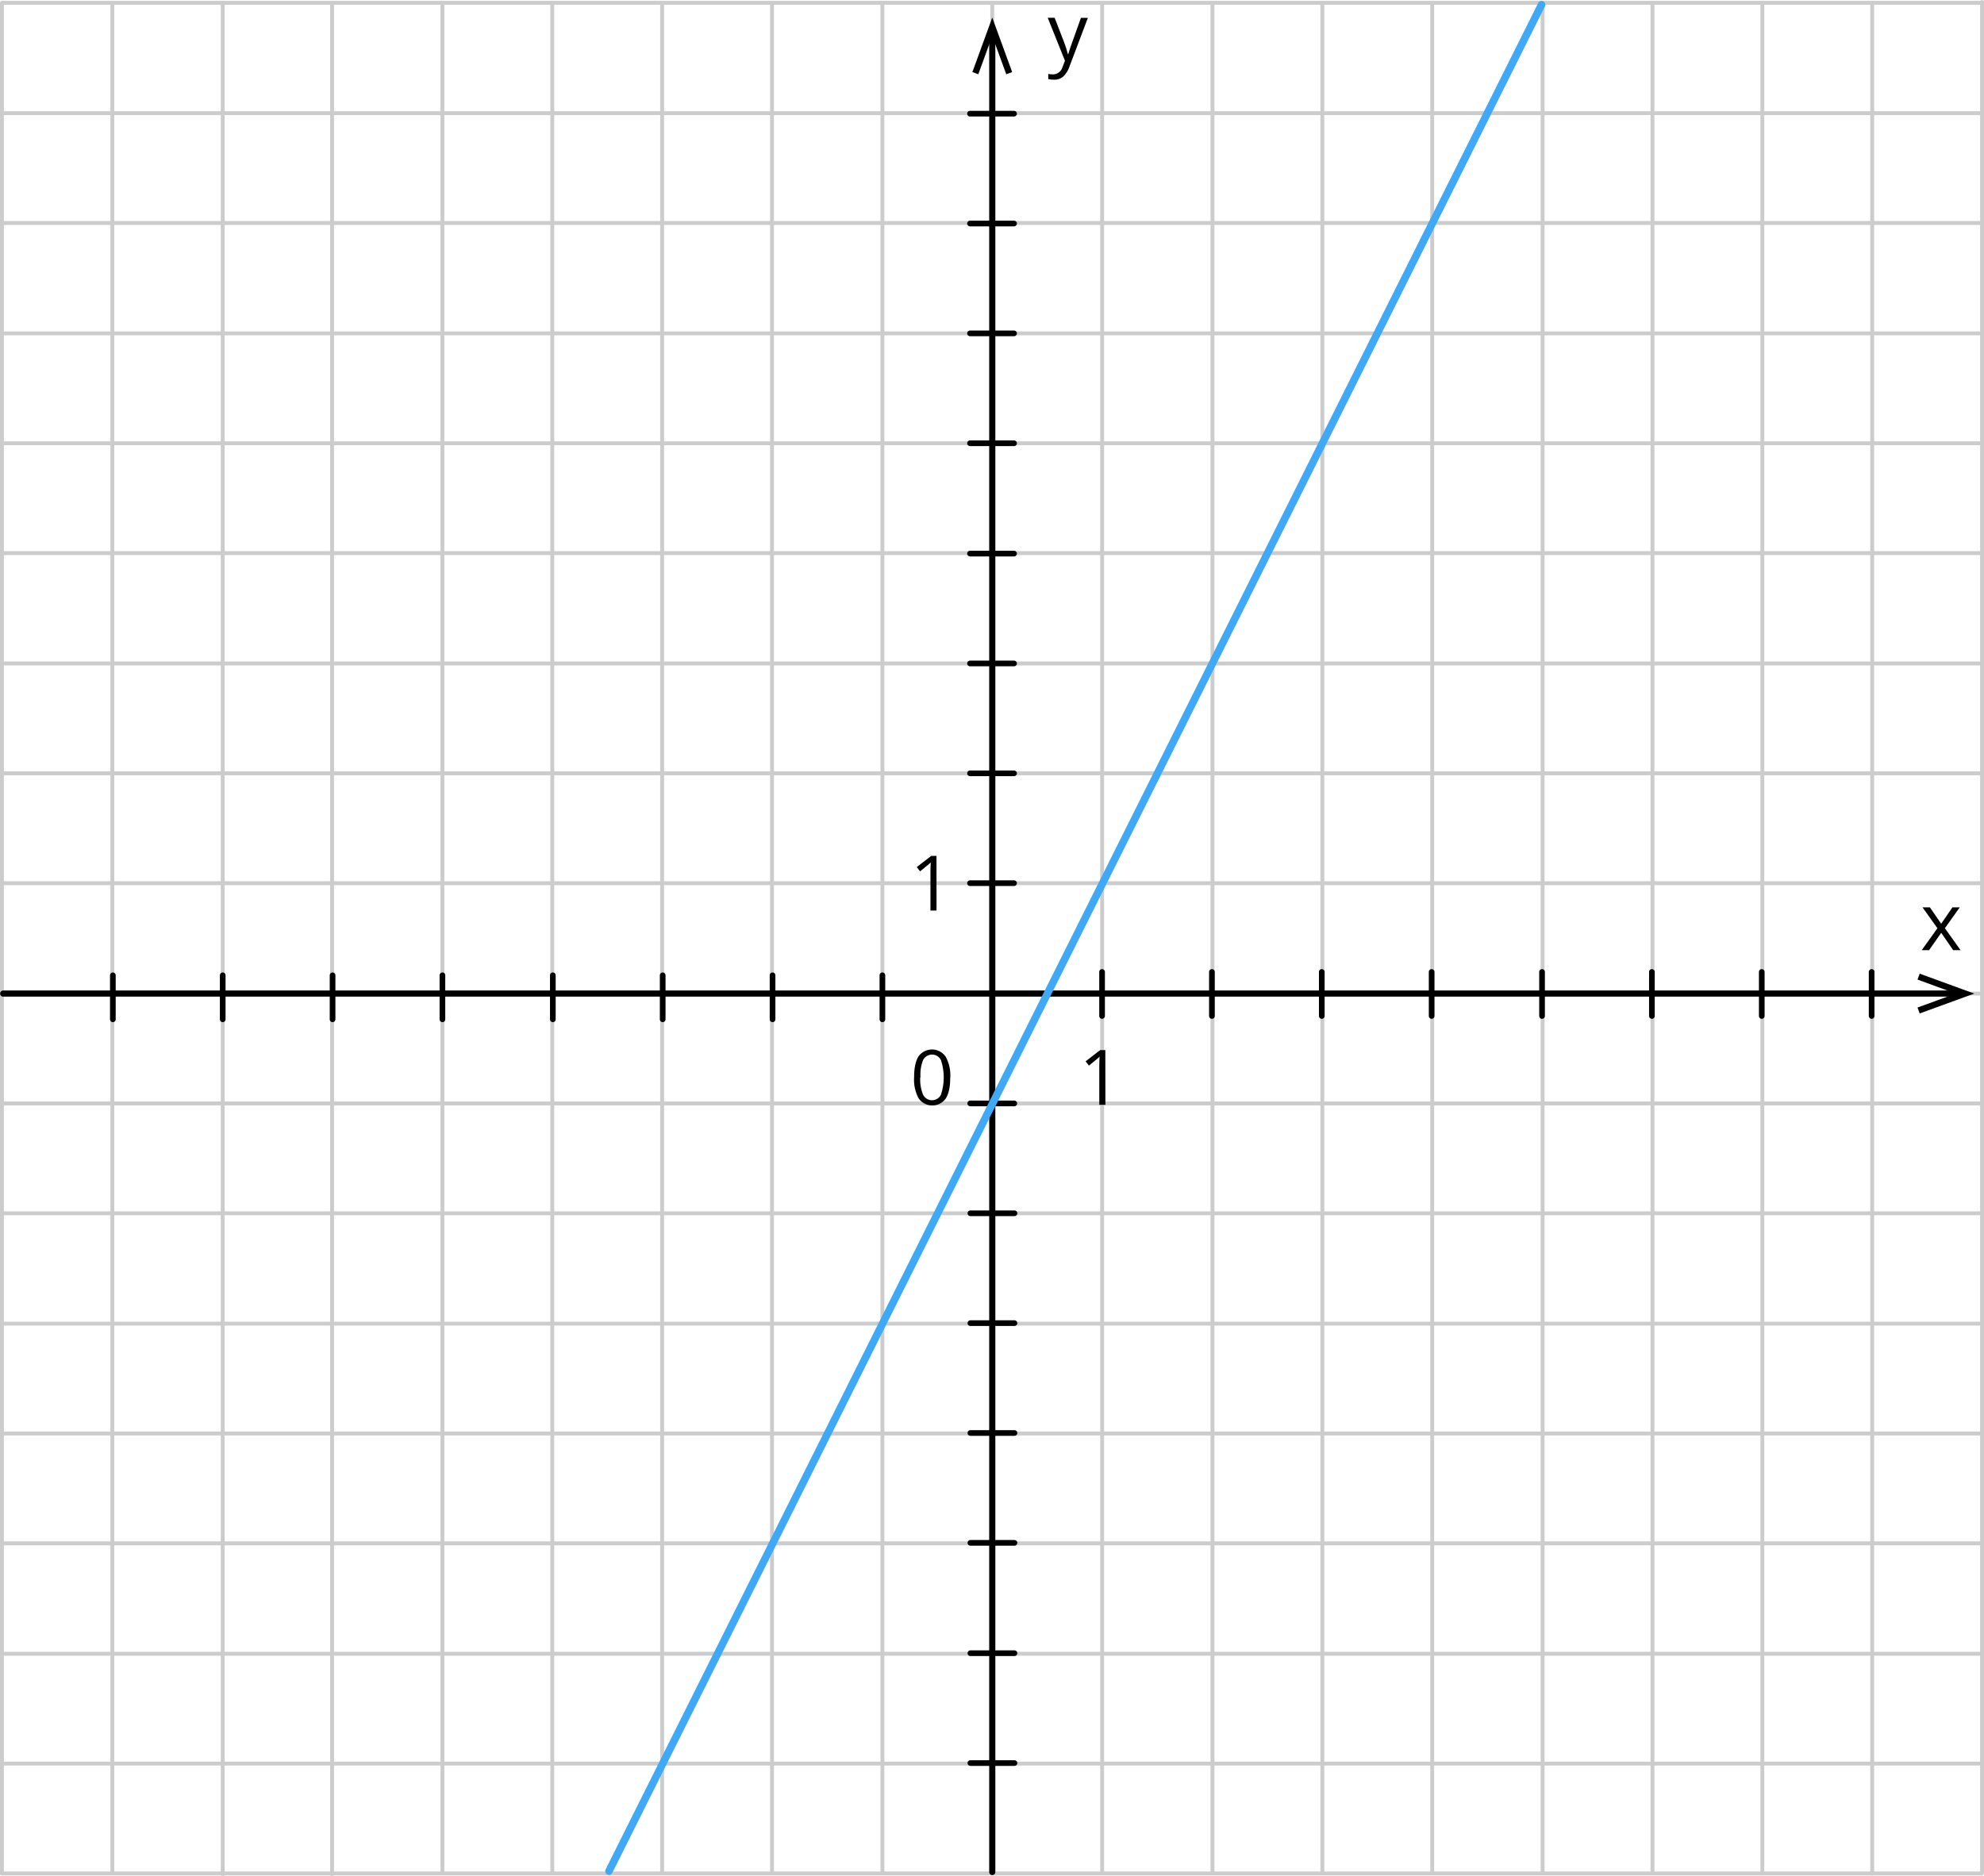 <?xml version="1.0" encoding="UTF-8"?>
<svg id="Layer_2" data-name="Layer 2" xmlns="http://www.w3.org/2000/svg" width="1059.56" height="1002.08" viewBox="0 0 1059.56 1002.08">
  <defs>
    <style>
      .cls-1 {
        stroke-width: 3.28px;
      }

      .cls-1, .cls-2 {
        stroke: #000;
      }

      .cls-1, .cls-2, .cls-3, .cls-4 {
        fill: none;
        stroke-linecap: round;
        stroke-linejoin: round;
      }

      .cls-2 {
        stroke-width: 3.03px;
      }

      .cls-3 {
        stroke: #ccc;
        stroke-width: 2.08px;
      }

      .cls-4 {
        stroke: #3fa9f5;
        stroke-width: 4.04px;
      }

      .cls-5 {
        fill-rule: evenodd;
      }
    </style>
  </defs>
  <g id="Layer_1-2" data-name="Layer 1">
    <g id="Layer_2-2" data-name="Layer 2">
      <g id="Layer_1-2" data-name="Layer 1-2">
        <g>
          <line class="cls-3" x1="236.28" y1="1000.49" x2="236.28" y2="2.06"/>
          <line class="cls-3" x1="294.95" y1="1000.49" x2="294.95" y2="2.06"/>
          <line class="cls-3" x1="353.62" y1="1000.49" x2="353.62" y2="2.06"/>
          <line class="cls-3" x1="412.3" y1="1000.49" x2="412.3" y2="2.06"/>
          <line class="cls-3" x1="471.25" y1="1000.49" x2="471.25" y2="2.06"/>
          <line class="cls-3" x1="529.92" y1="1000.49" x2="529.92" y2="2.06"/>
          <line class="cls-3" x1="588.6" y1="1000.49" x2="588.6" y2="2.06"/>
          <line class="cls-3" x1="647.53" y1="1000.49" x2="647.53" y2="2.06"/>
          <line class="cls-3" x1="706.21" y1="1000.49" x2="706.21" y2="2.06"/>
          <line class="cls-3" x1="764.88" y1="1000.49" x2="764.88" y2="2.06"/>
          <line class="cls-3" x1="823.83" y1="1000.49" x2="823.83" y2="2.06"/>
          <line class="cls-3" x1="882.51" y1="1000.49" x2="882.51" y2="2.06"/>
          <line class="cls-3" x1="941.18" y1="1000.56" x2="941.18" y2="1.56"/>
          <line class="cls-3" x1="1.04" y1="1000.49" x2="1.04" y2="2.06"/>
          <line class="cls-3" x1="60" y1="1000.49" x2="60" y2="2.06"/>
          <line class="cls-3" x1="177.34" y1="1000.97" x2="177.34" y2="2.54"/>
          <line class="cls-3" x1="1.04" y1="119.1" x2="1058.52" y2="119.1"/>
          <line class="cls-3" x1="1.04" y1="178.05" x2="1058.52" y2="178.05"/>
          <line class="cls-3" x1="1.04" y1="236.73" x2="1058.52" y2="236.73"/>
          <line class="cls-3" x1="1.04" y1="295.4" x2="1058.52" y2="295.4"/>
          <line class="cls-3" x1="1.04" y1="354.34" x2="1058.52" y2="354.34"/>
          <line class="cls-3" x1="1.04" y1="413.01" x2="1058.52" y2="413.01"/>
          <line class="cls-3" x1="1.04" y1="471.68" x2="1058.52" y2="471.68"/>
          <line class="cls-3" x1="1.04" y1="530.64" x2="1058.52" y2="530.64"/>
          <line class="cls-3" x1="1.04" y1="589.31" x2="1058.52" y2="589.31"/>
          <line class="cls-3" x1="1.04" y1="647.98" x2="1058.52" y2="647.98"/>
          <line class="cls-3" x1="1.04" y1="706.92" x2="1058.52" y2="706.92"/>
          <line class="cls-3" x1="1.04" y1="765.59" x2="1058.52" y2="765.59"/>
          <line class="cls-3" x1="1.04" y1="824.26" x2="1058.52" y2="824.26"/>
          <line class="cls-3" x1="1.04" y1="883.22" x2="1058.52" y2="883.22"/>
          <line class="cls-3" x1="1.04" y1="941.89" x2="1058.52" y2="941.89"/>
          <line class="cls-3" x1="1.04" y1="1000.56" x2="1058.43" y2="1000.56"/>
          <line class="cls-3" x1="118.94" y1="1001.04" x2="118.94" y2="2.61"/>
          <line class="cls-3" x1="1.04" y1="1.49" x2="1058.52" y2="1.49"/>
          <line class="cls-3" x1="1.04" y1="60.43" x2="1058.52" y2="60.43"/>
          <line class="cls-3" x1="999.85" y1="1000.61" x2="999.85" y2="1.59"/>
          <line class="cls-3" x1="1058.52" y1="1000.06" x2="1058.52" y2="1.04"/>
        </g>
        <path class="cls-5" d="M559.54,9.48h3.7l5.02,13.03c.83,2.1,1.51,4.25,2.05,6.45h.16c.19-.71,.57-1.9,1.14-3.56,.57-1.66,2.46-6.94,5.66-15.85h3.7l-9.83,26.03c-.67,2.05-1.84,3.9-3.4,5.38-1.35,1.09-3.05,1.67-4.79,1.62-1.05,0-2.11-.12-3.13-.36v-2.74c.84,.17,1.7,.26,2.56,.25,2.41-.04,4.49-1.68,5.09-4.01l1.28-3.26-9.22-22.99Z"/>
        <line class="cls-1" x1="529.92" y1="999.8" x2="529.92" y2="19.15"/>
        <polygon class="cls-5" points="540.55 38.49 537.4 39.66 529.92 19.22 522.46 39.66 519.31 38.49 529.92 9.38 540.55 38.49"/>
        <line class="cls-2" x1="518.03" y1="471.68" x2="541.55" y2="471.68"/>
        <line class="cls-2" x1="518.15" y1="589.31" x2="541.68" y2="589.31"/>
        <path class="cls-5" d="M500.13,486.3h-3.22v-20.8c0-1.73,.05-3.37,.16-4.91-.28,.28-.6,.58-.94,.87-.34,.3-1.93,1.6-4.75,3.9l-1.78-2.28,7.73-5.98h2.8l.02,29.2Z"/>
        <line class="cls-1" x1="1.7" y1="530.64" x2="1043.49" y2="530.64"/>
        <polygon class="cls-5" points="1025.22 541.25 1024.05 538.1 1044.51 530.64 1024.05 523.16 1025.22 520.01 1054.34 530.64 1025.22 541.25"/>
        <polygon class="cls-5" points="1034.68 495.74 1026.72 484.59 1030.67 484.59 1036.69 493.35 1042.71 484.59 1046.61 484.59 1038.67 495.74 1047.04 507.45 1043.1 507.45 1036.71 498.19 1030.23 507.45 1026.31 507.45 1034.68 495.74"/>
        <line class="cls-2" x1="518.03" y1="413.01" x2="541.55" y2="413.01"/>
        <line class="cls-2" x1="518.03" y1="354.34" x2="541.55" y2="354.34"/>
        <line class="cls-2" x1="518.03" y1="295.66" x2="541.55" y2="295.66"/>
        <line class="cls-2" x1="518.03" y1="236.73" x2="541.55" y2="236.73"/>
        <line class="cls-2" x1="518.03" y1="178.05" x2="541.55" y2="178.05"/>
        <line class="cls-2" x1="518.03" y1="119.38" x2="541.55" y2="119.38"/>
        <line class="cls-2" x1="518.03" y1="60.71" x2="541.55" y2="60.71"/>
        <line class="cls-2" x1="999.55" y1="542.6" x2="999.55" y2="519.08"/>
        <line class="cls-2" x1="940.87" y1="542.6" x2="940.87" y2="519.08"/>
        <line class="cls-2" x1="882.2" y1="542.6" x2="882.2" y2="519.08"/>
        <line class="cls-2" x1="823.53" y1="542.6" x2="823.53" y2="519.08"/>
        <line class="cls-2" x1="764.57" y1="542.6" x2="764.57" y2="519.08"/>
        <line class="cls-2" x1="705.9" y1="542.6" x2="705.9" y2="519.08"/>
        <line class="cls-2" x1="647.23" y1="542.6" x2="647.23" y2="519.08"/>
        <line class="cls-2" x1="588.56" y1="542.6" x2="588.56" y2="519.08"/>
        <line class="cls-2" x1="471.25" y1="544.4" x2="471.25" y2="520.88"/>
        <line class="cls-2" x1="353.91" y1="544.4" x2="353.91" y2="520.88"/>
        <line class="cls-2" x1="295.24" y1="544.4" x2="295.24" y2="520.88"/>
        <line class="cls-2" x1="236.28" y1="544.4" x2="236.28" y2="520.88"/>
        <line class="cls-2" x1="177.61" y1="544.4" x2="177.61" y2="520.88"/>
        <line class="cls-2" x1="118.94" y1="544.4" x2="118.94" y2="520.88"/>
        <line class="cls-2" x1="60.27" y1="544.4" x2="60.27" y2="520.88"/>
        <line class="cls-2" x1="518.24" y1="941.6" x2="541.78" y2="941.6"/>
        <line class="cls-2" x1="518.24" y1="882.93" x2="541.78" y2="882.93"/>
        <line class="cls-2" x1="518.24" y1="765.32" x2="541.78" y2="765.32"/>
        <line class="cls-2" x1="518.24" y1="706.65" x2="541.78" y2="706.65"/>
        <line class="cls-2" x1="518.24" y1="647.98" x2="541.78" y2="647.98"/>
        <path class="cls-5" d="M590.32,590.04h-3.24v-20.8c0-1.73,.05-3.37,.16-4.91-.28,.28-.6,.58-.94,.87s-1.93,1.6-4.75,3.9l-1.78-2.28,7.73-5.98h2.8l.04,29.2Z"/>
        <path class="cls-5" d="M507.49,575.37c0,5.06-.8,8.83-2.39,11.31-2.86,4-8.42,4.92-12.42,2.05-.79-.57-1.49-1.26-2.05-2.05-1.85-3.44-2.7-7.32-2.46-11.22,0-5.08,.8-8.86,2.39-11.32,2.91-3.97,8.48-4.82,12.44-1.92,.79,.58,1.47,1.28,2.03,2.08,1.85,3.42,2.71,7.28,2.48,11.16l-.02-.09Zm-16.03,0c-.2,3.17,.31,6.33,1.5,9.28,1.31,2.65,4.51,3.73,7.15,2.42,1.05-.52,1.91-1.37,2.42-2.42,1.98-6,1.98-12.47,0-18.47-1.31-2.65-4.51-3.73-7.15-2.42-1.05,.52-1.91,1.37-2.42,2.42-1.13,2.92-1.6,6.05-1.37,9.17l-.12,.02Z"/>
        <line class="cls-4" x1="325.22" y1="999.31" x2="823.28" y2="2.5"/>
        <line class="cls-2" x1="412.58" y1="544.4" x2="412.58" y2="520.88"/>
        <line class="cls-2" x1="518.24" y1="823.99" x2="541.78" y2="823.99"/>
      </g>
    </g>
  </g>
</svg>